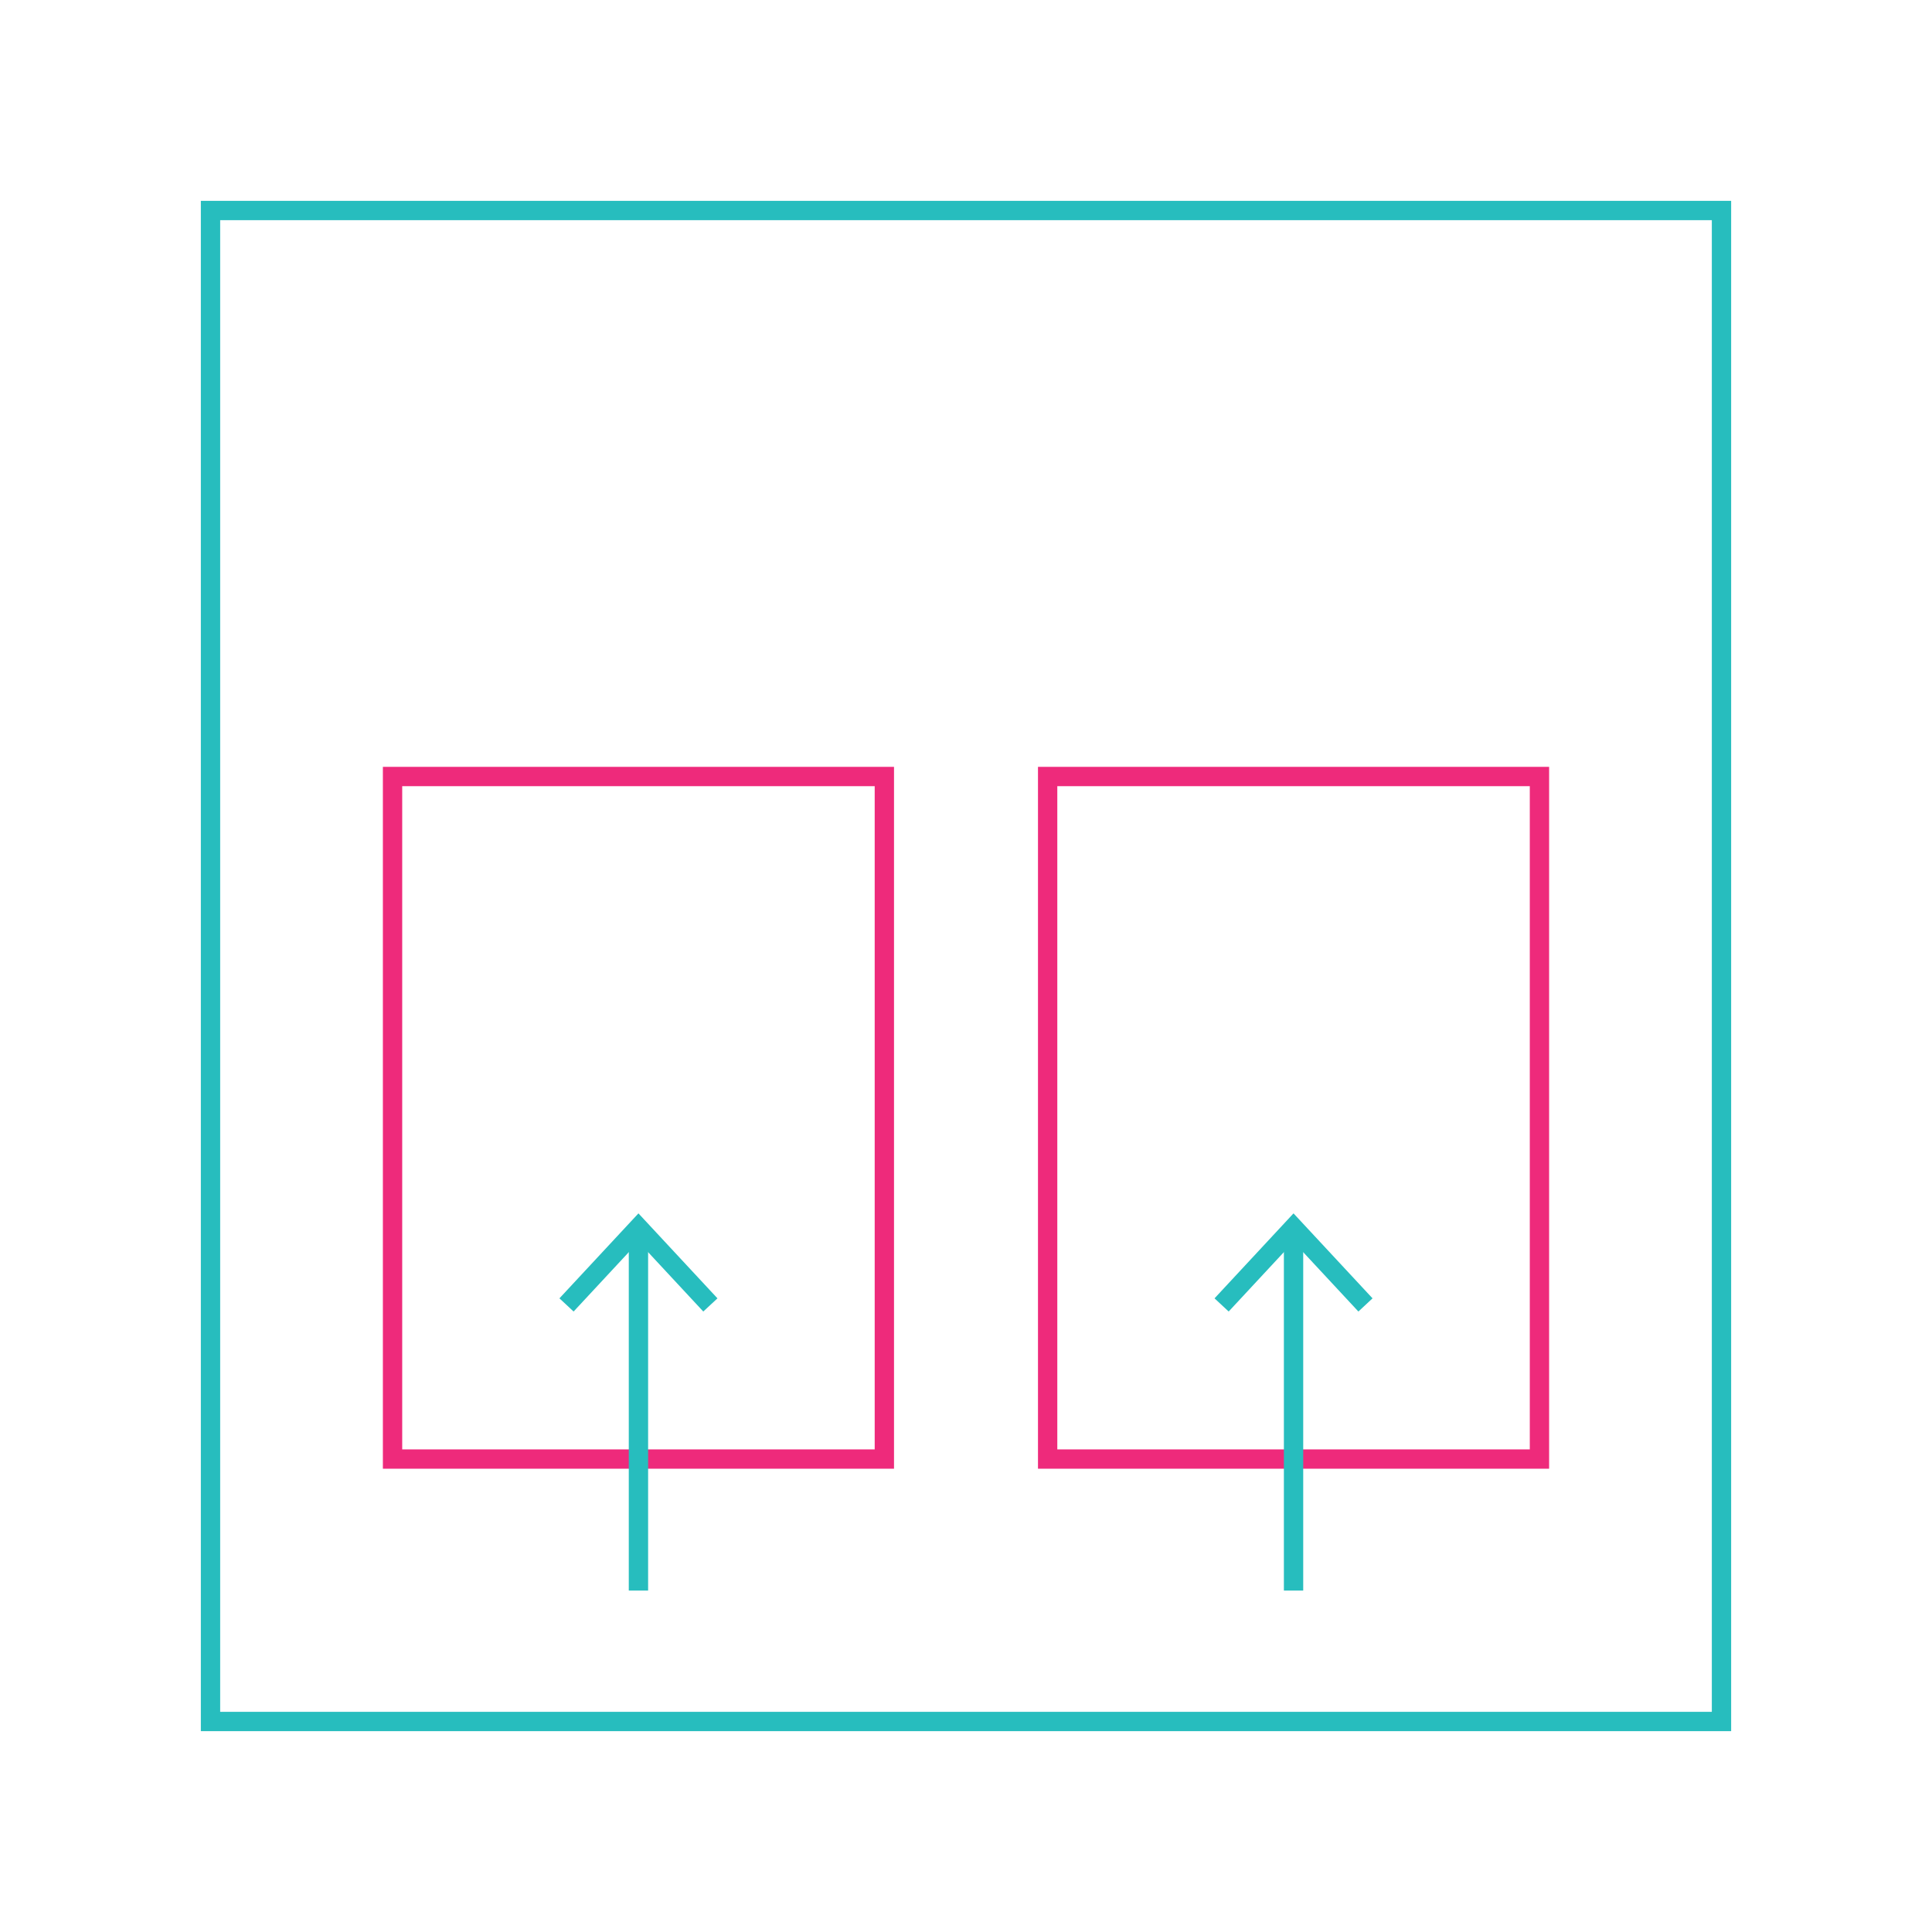 <?xml version="1.0" encoding="UTF-8"?><svg id="Layer_1" xmlns="http://www.w3.org/2000/svg" viewBox="0 0 500 500"><defs><style>.cls-1,.cls-2,.cls-3{fill:none;}.cls-2{stroke:#ee2a7b;}.cls-2,.cls-3{stroke-miterlimit:10;stroke-width:5px;}.cls-4{fill:#27bdbe;}.cls-3{stroke:#27bdbe;}</style></defs><rect class="cls-1" x="-.66" width="500" height="500"/><polygon class="cls-3" points="445.52 445.52 54.48 445.52 54.48 54.48 249.22 54.48 445.52 54.48 445.52 445.52"/><polygon class="cls-2" points="398.41 377.6 271.13 377.6 271.13 200.96 334.51 200.96 398.41 200.96 398.41 377.6"/><line class="cls-3" x1="334.77" y1="319.45" x2="334.77" y2="411.64"/><polygon class="cls-4" points="314.32 336.01 317.98 339.42 334.76 321.37 351.55 339.42 355.21 336.01 334.76 314.02 314.32 336.01"/><polygon class="cls-2" points="228.87 377.6 101.59 377.6 101.59 200.96 164.98 200.96 228.87 200.96 228.87 377.6"/><line class="cls-3" x1="165.23" y1="319.45" x2="165.23" y2="411.64"/><polygon class="cls-4" points="144.78 336.01 148.45 339.42 165.23 321.37 182.01 339.42 185.68 336.01 165.23 314.02 144.78 336.01"/></svg>